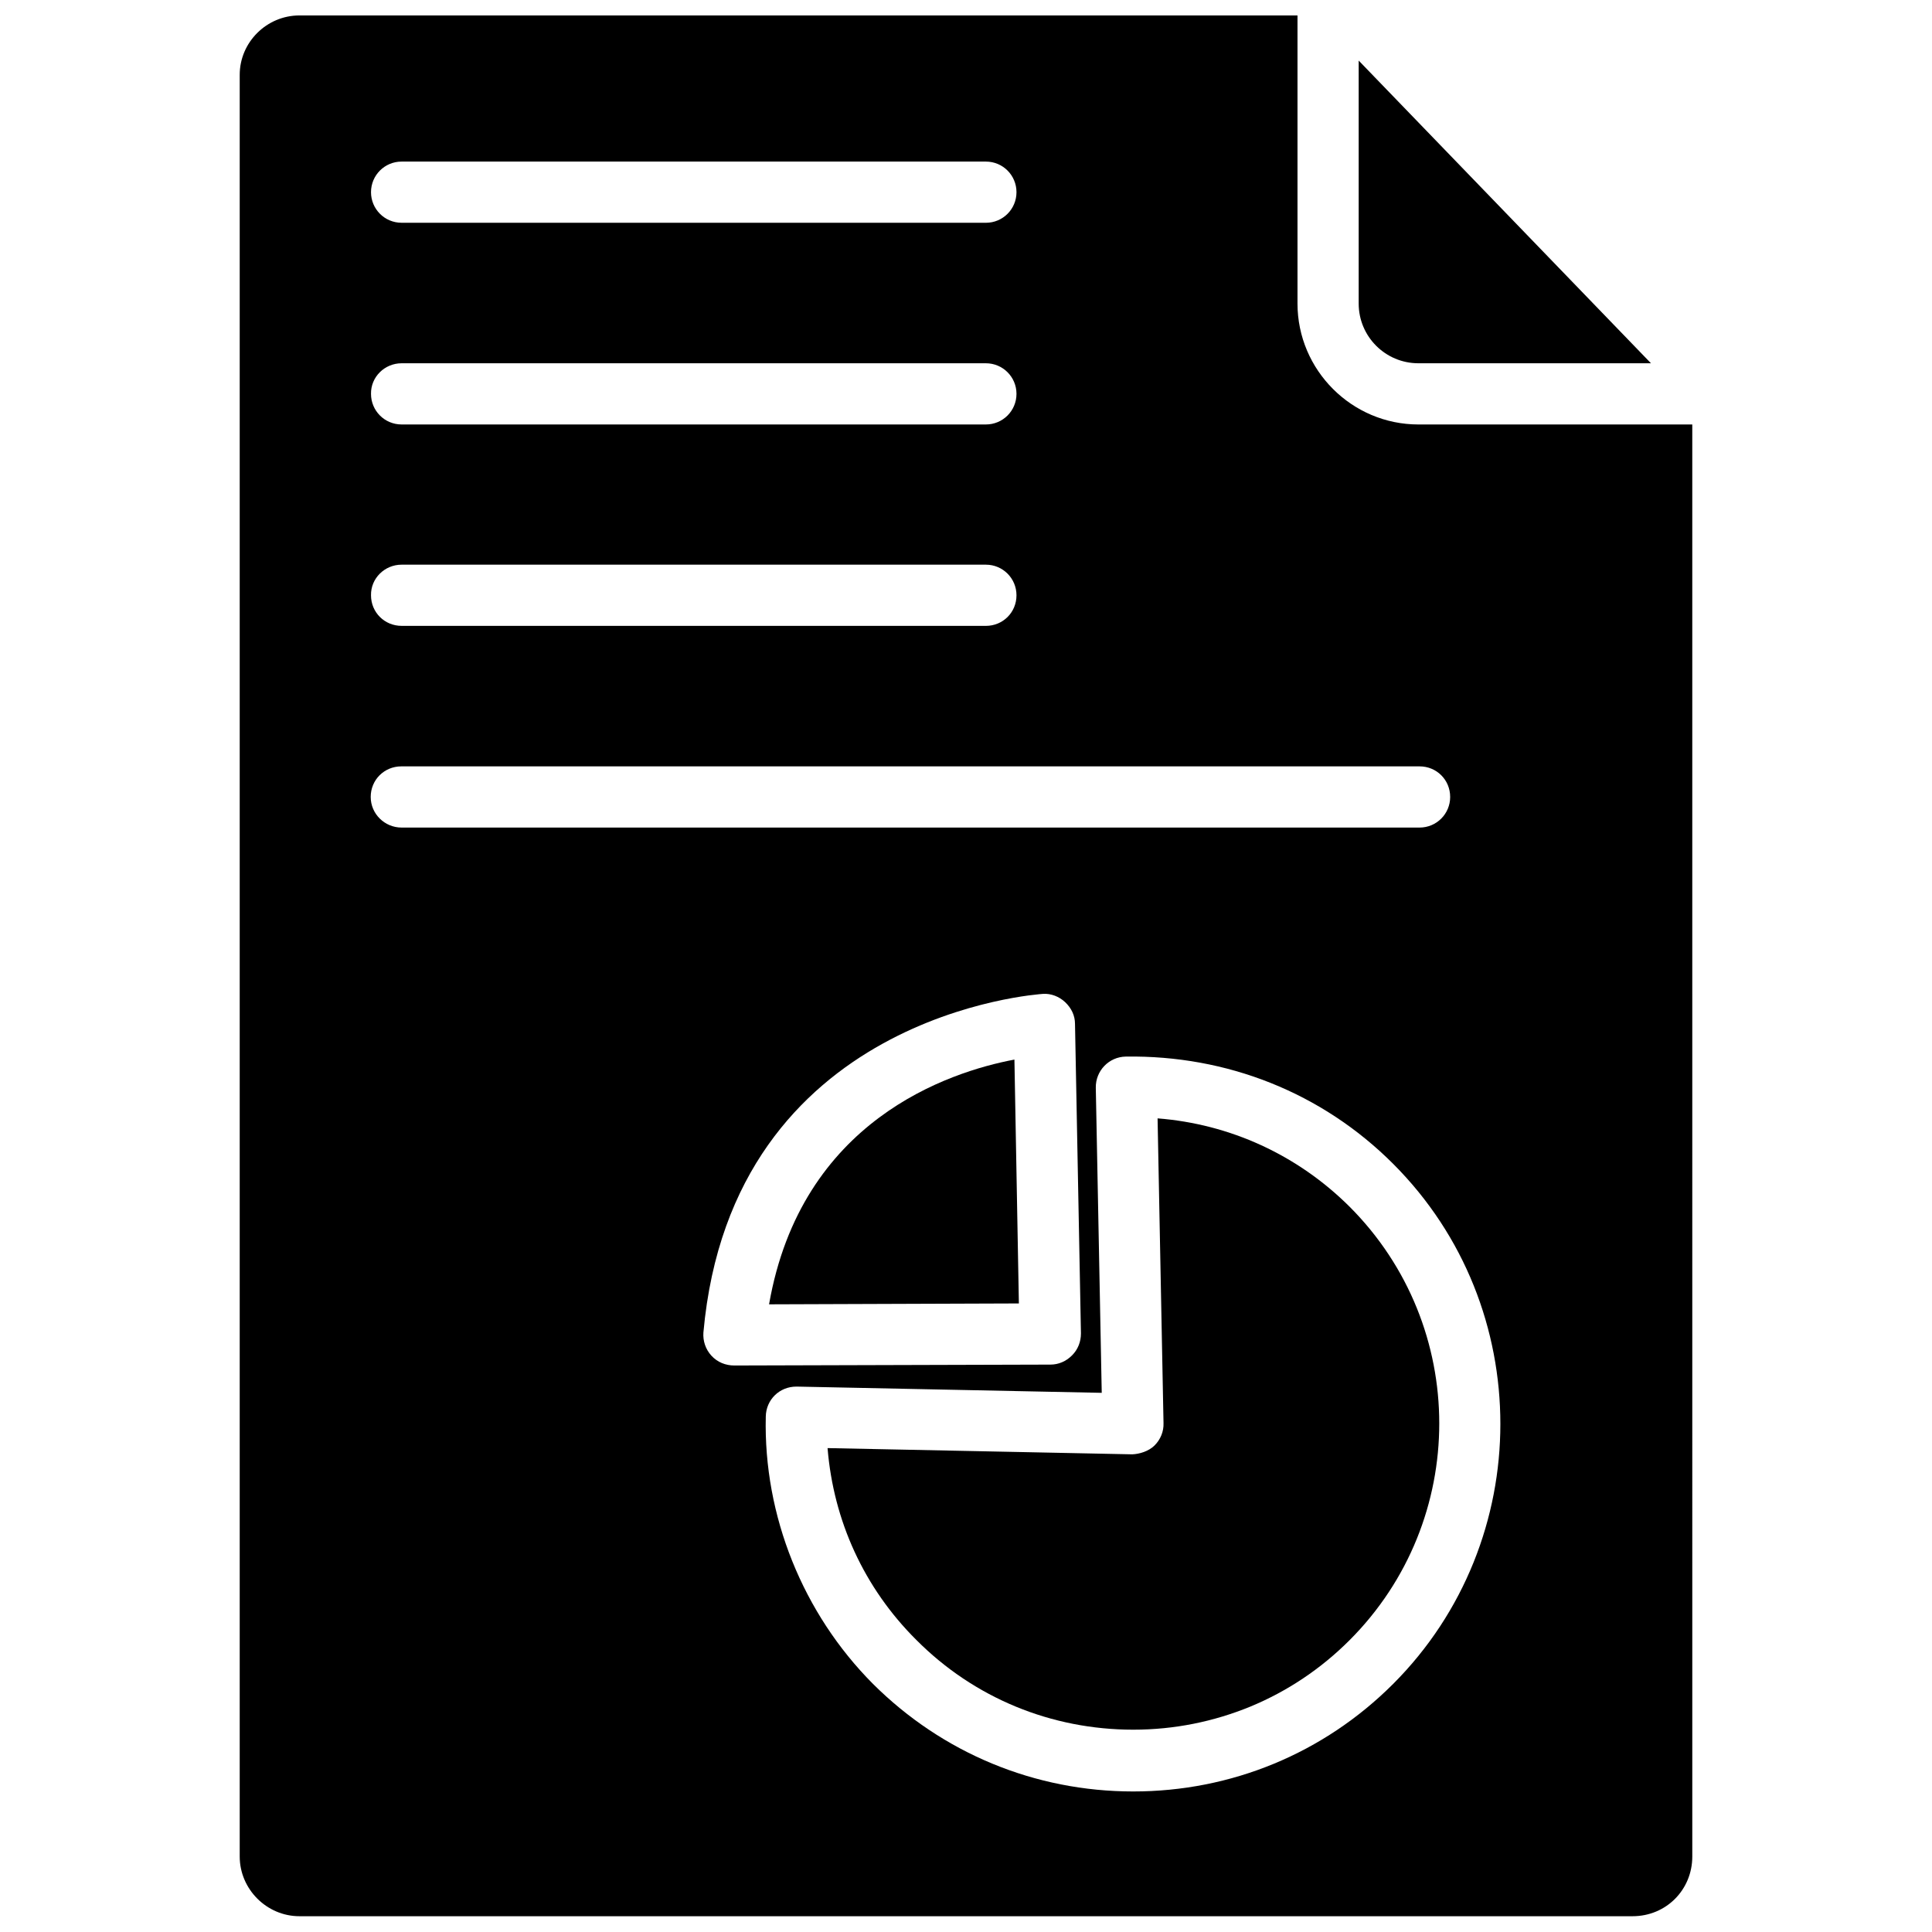 <?xml version="1.0" encoding="UTF-8"?>
<!-- Uploaded to: SVG Repo, www.svgrepo.com, Generator: SVG Repo Mixer Tools -->
<svg width="800px" height="800px" version="1.1" viewBox="144 144 512 512" xmlns="http://www.w3.org/2000/svg">
 <defs>
  <clipPath id="a">
   <path d="m207 148.09h386v503.81h-386z"/>
  </clipPath>
 </defs>
 <path d="m519.89 240.27h61.637l-77.461-80.215v64.395c0 8.738 7.086 15.82 15.824 15.82z"/>
 <g clip-path="url(#a)">
  <path d="m519.89 256.49c-17.633 0-32.039-14.406-32.039-32.039v-76.359h-264.5c-8.66 0-15.824 7.086-15.824 15.742v472.16c0 8.66 7.164 15.824 15.824 15.824h353.3c8.895 0 15.824-7.008 15.824-15.824l-0.004-379.51zm-269.46-69.668h154.84c4.488 0 8.109 3.621 8.109 8.109 0 4.488-3.621 8.109-8.109 8.109l-154.84-0.004c-4.488 0-8.109-3.621-8.109-8.109 0-4.484 3.621-8.105 8.109-8.105zm0 53.449h154.84c4.488 0 8.109 3.621 8.109 8.109 0 4.488-3.621 8.109-8.109 8.109h-154.84c-4.488 0-8.109-3.621-8.109-8.109-0.078-4.488 3.621-8.109 8.109-8.109zm0 53.375h154.84c4.488 0 8.109 3.621 8.109 8.109 0 4.566-3.621 8.109-8.109 8.109l-154.84-0.004c-4.488 0-8.109-3.543-8.109-8.109-0.078-4.484 3.621-8.105 8.109-8.105zm-8.188 61.559c0-4.566 3.621-8.109 8.109-8.109h269.85c4.488 0 8.109 3.543 8.109 8.109 0 4.488-3.621 8.109-8.109 8.109h-269.77c-4.488 0-8.188-3.621-8.188-8.109zm90.293 148.07c-1.574-1.73-2.281-3.938-2.125-6.141 7.559-84.547 89.109-89.664 89.977-89.742 2.125-0.156 4.328 0.707 5.902 2.203 1.652 1.574 2.598 3.543 2.598 5.746l1.574 82.027c0 2.203-0.789 4.25-2.363 5.824-1.574 1.574-3.543 2.441-5.746 2.441l-83.754 0.238c-2.285 0-4.488-0.867-6.062-2.598zm180.66 86.984c-18.422 18.422-42.902 28.496-68.879 28.496-26.055 0-50.539-10.156-68.957-28.496-18.578-18.656-29.047-44.555-28.418-70.848 0.078-4.488 3.621-7.949 8.109-7.949h0.156l80.766 1.652-1.574-80.844c-0.078-4.488 3.465-8.188 7.949-8.266 26.766-0.395 51.957 9.523 70.848 28.418 19.051 19.051 28.418 44.004 28.418 68.957 0 24.875-9.449 49.906-28.418 68.879z"/>
 </g>
 <path d="m450.77 440.38 1.574 80.766c0.078 2.203-0.789 4.328-2.363 5.902s-4.016 2.281-5.902 2.363l-80.766-1.652c1.574 19.285 9.684 37.078 23.539 50.852 15.273 15.352 35.738 23.773 57.465 23.773 10.863 0 21.332-2.125 31.094-6.141 9.684-4.016 18.578-9.918 26.215-17.555 31.723-31.723 31.723-83.207 0-114.93-13.777-13.695-31.648-21.883-50.855-23.379z"/>
 <path d="m347.81 489.66 66.203-0.234-1.18-64.629c-17.477 3.305-56.523 16.137-65.023 64.863z"/>
</svg>